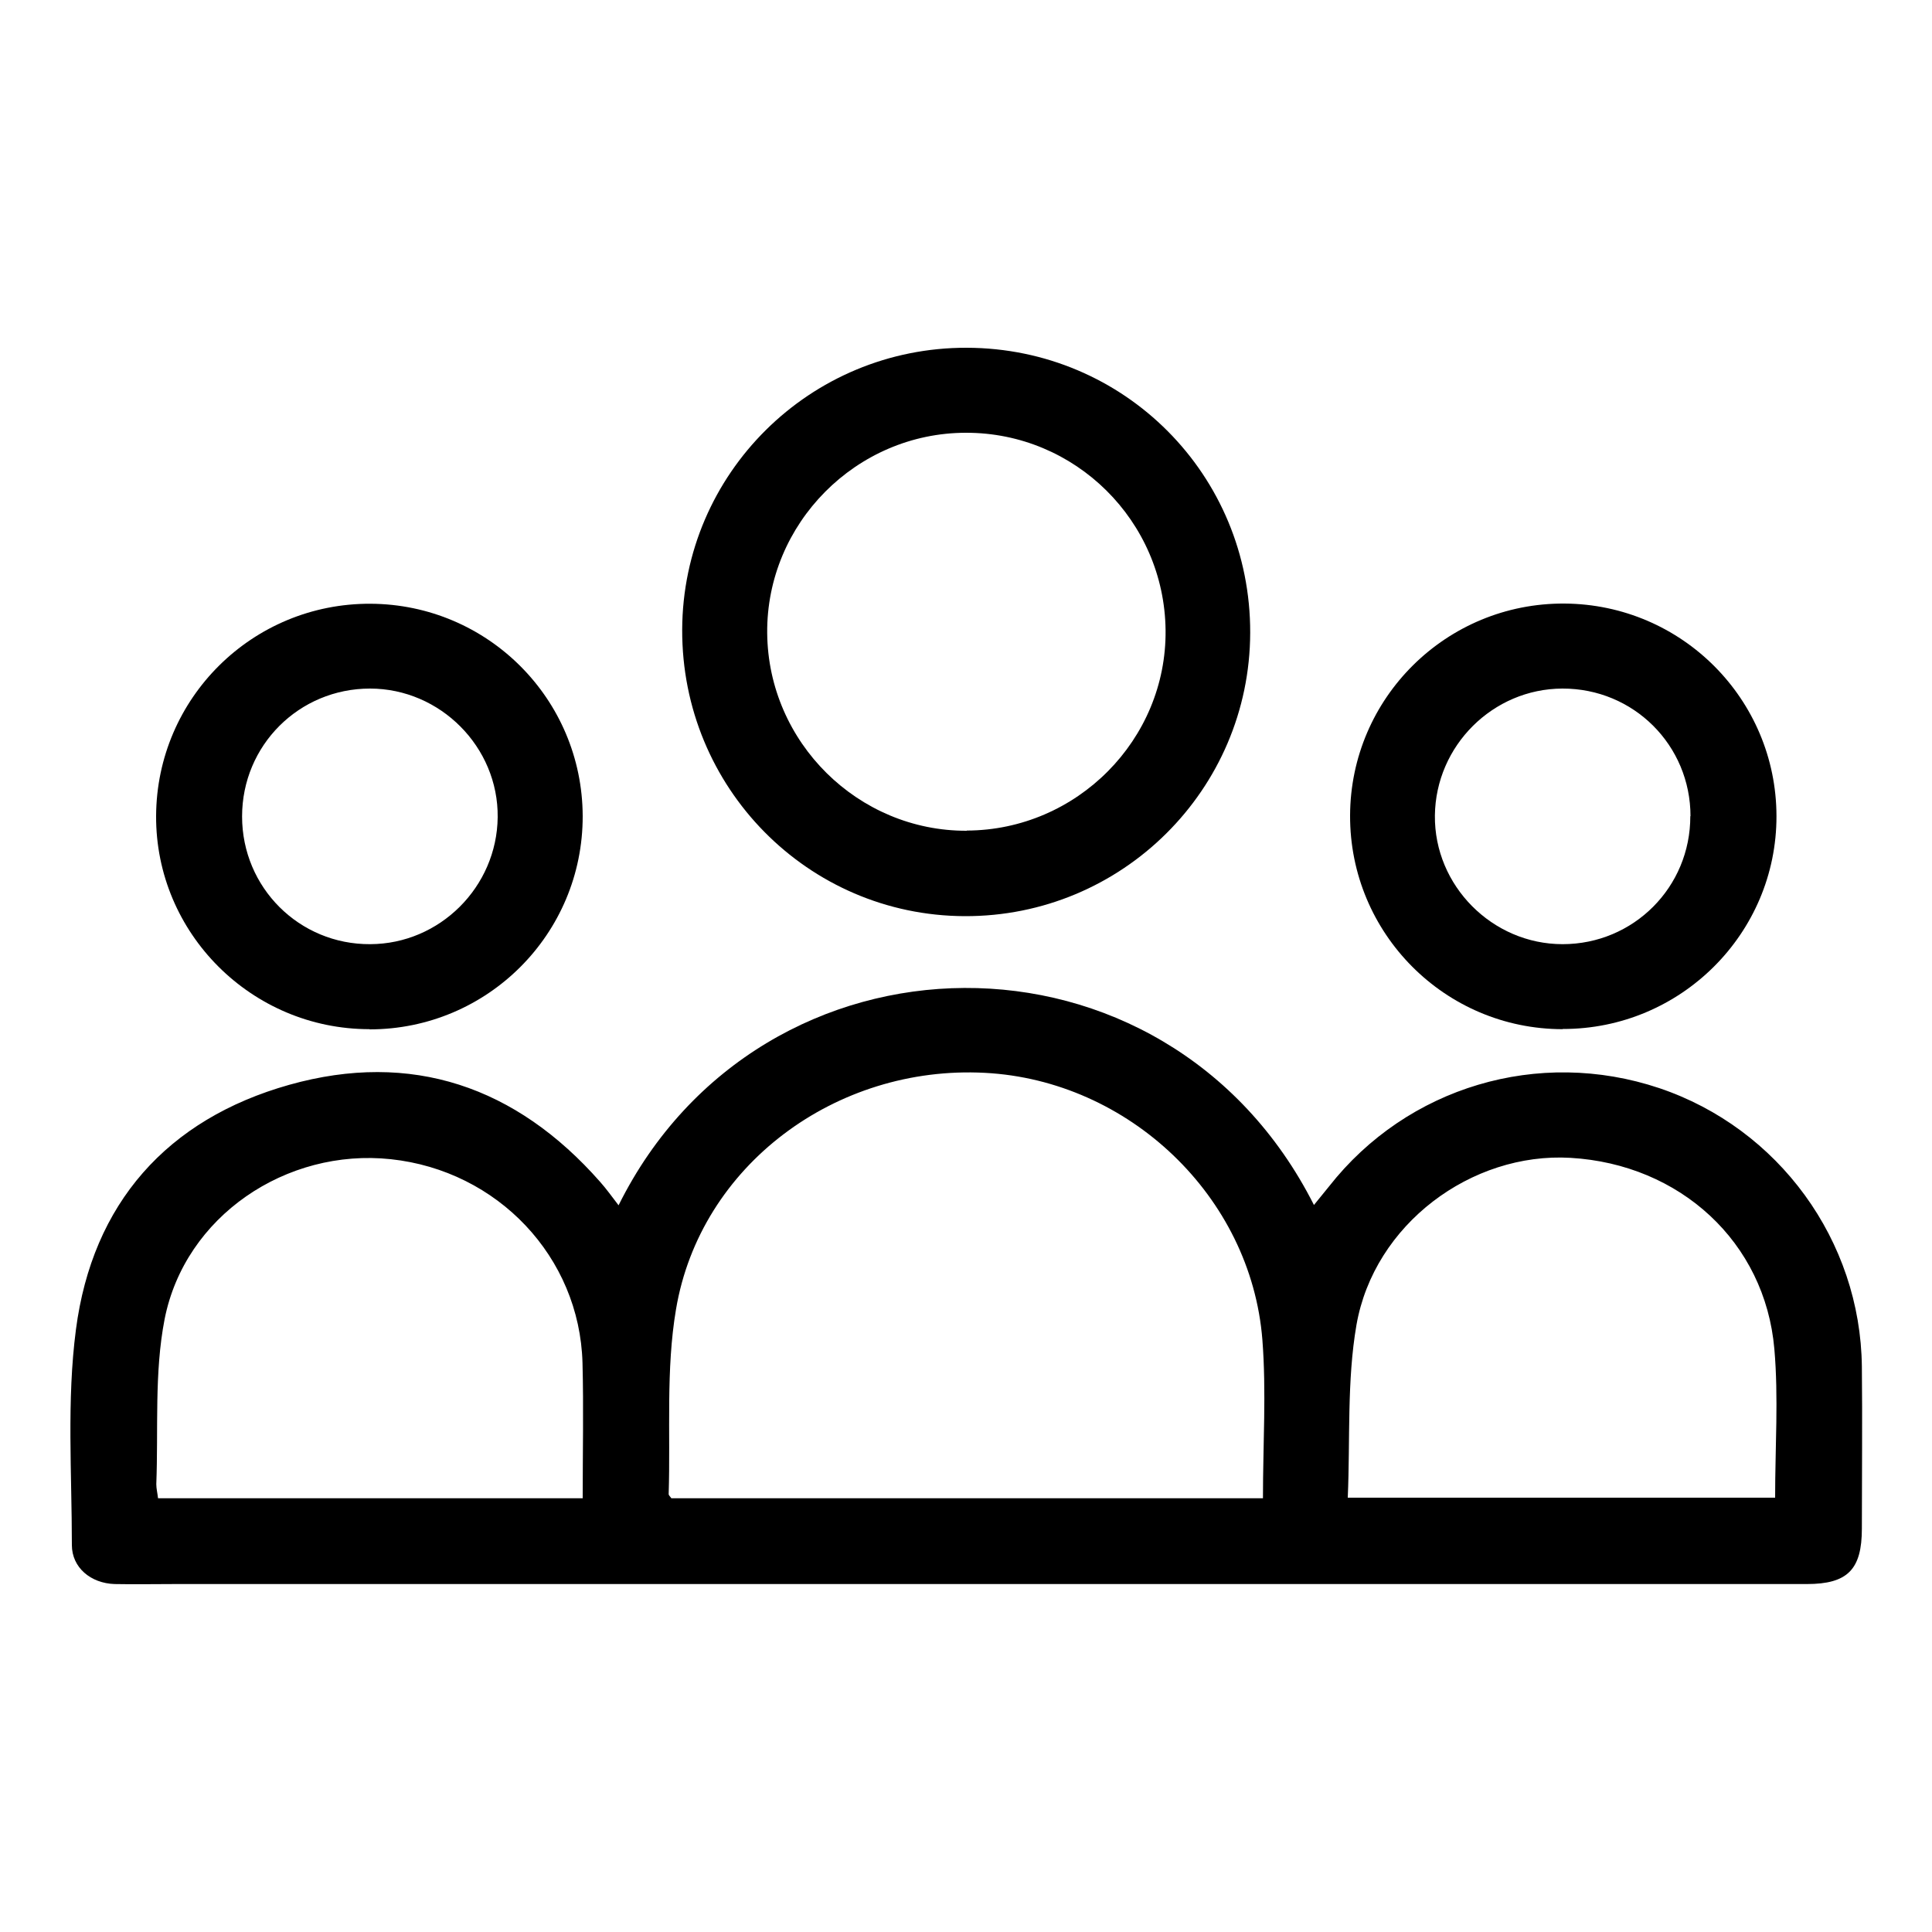 <?xml version="1.0" encoding="UTF-8"?><svg id="Layer_1" xmlns="http://www.w3.org/2000/svg" viewBox="0 0 100 100"><path d="m32.02,62.38c7.38-14.85,28.35-15.13,35.99-.01.28-.34.53-.65.78-.96,4.05-5.16,10.85-7.18,17.09-5.09,6.18,2.08,10.42,7.89,10.49,14.42.03,2.79,0,5.59,0,8.38,0,2.12-.74,2.87-2.85,2.87-28.16,0-56.33,0-84.49,0-1.03,0-2.07.02-3.1,0-1.23-.04-2.21-.85-2.21-2.02,0-3.72-.27-7.49.21-11.15.85-6.53,4.72-10.89,11.04-12.67,6.33-1.78,11.75.09,16.09,5.02.32.36.6.75.96,1.22Zm33.35,15.17c0-2.8.18-5.52-.03-8.21-.59-7.42-6.92-13.42-14.36-13.81-7.72-.41-14.74,4.8-15.99,12.24-.53,3.12-.28,6.38-.38,9.57,0,.05.07.11.14.21h30.62Zm4.4-.03h22.11c0-2.62.18-5.18-.04-7.7-.48-5.53-4.88-9.56-10.55-9.89-5.13-.3-10.17,3.44-11.08,8.65-.5,2.89-.32,5.9-.45,8.94Zm-39.61.03c0-2.4.05-4.7-.01-7.01-.15-5.48-4.39-9.95-9.92-10.54-5.41-.58-10.66,2.95-11.71,8.28-.54,2.77-.32,5.69-.43,8.54,0,.23.06.46.09.73h21.98Z"/><path d="m50.04,18c8.16.02,14.69,6.58,14.67,14.75-.02,8.12-6.64,14.7-14.78,14.67-8.12-.03-14.65-6.66-14.62-14.83.03-8.08,6.61-14.61,14.73-14.59Zm0,24.99c5.7-.02,10.35-4.71,10.29-10.37-.06-5.66-4.68-10.23-10.33-10.22-5.68,0-10.34,4.7-10.29,10.37.05,5.65,4.7,10.25,10.33,10.23Z"/><path d="m80.89,53.27c-6.1,0-11.03-4.96-11.01-11.06.02-6.09,4.99-11.01,11.1-10.97,6.07.04,10.96,4.95,10.97,11,.01,6.08-4.96,11.03-11.06,11.02Zm6.61-11.02c0-3.68-2.95-6.62-6.63-6.61-3.6.01-6.56,2.96-6.6,6.57-.04,3.63,2.97,6.66,6.61,6.66,3.67,0,6.62-2.95,6.61-6.63Z"/><path d="m19.12,53.27c-6.1,0-11.07-4.97-11.04-11.04.03-6.1,4.99-11.01,11.1-10.98,6.07.03,10.96,4.93,10.98,10.99.01,6.1-4.93,11.04-11.03,11.04Zm-6.59-11.01c0,3.68,2.96,6.63,6.63,6.61,3.6-.01,6.56-2.96,6.6-6.57.04-3.63-2.97-6.66-6.61-6.66-3.67,0-6.62,2.94-6.62,6.62Z"/></svg>